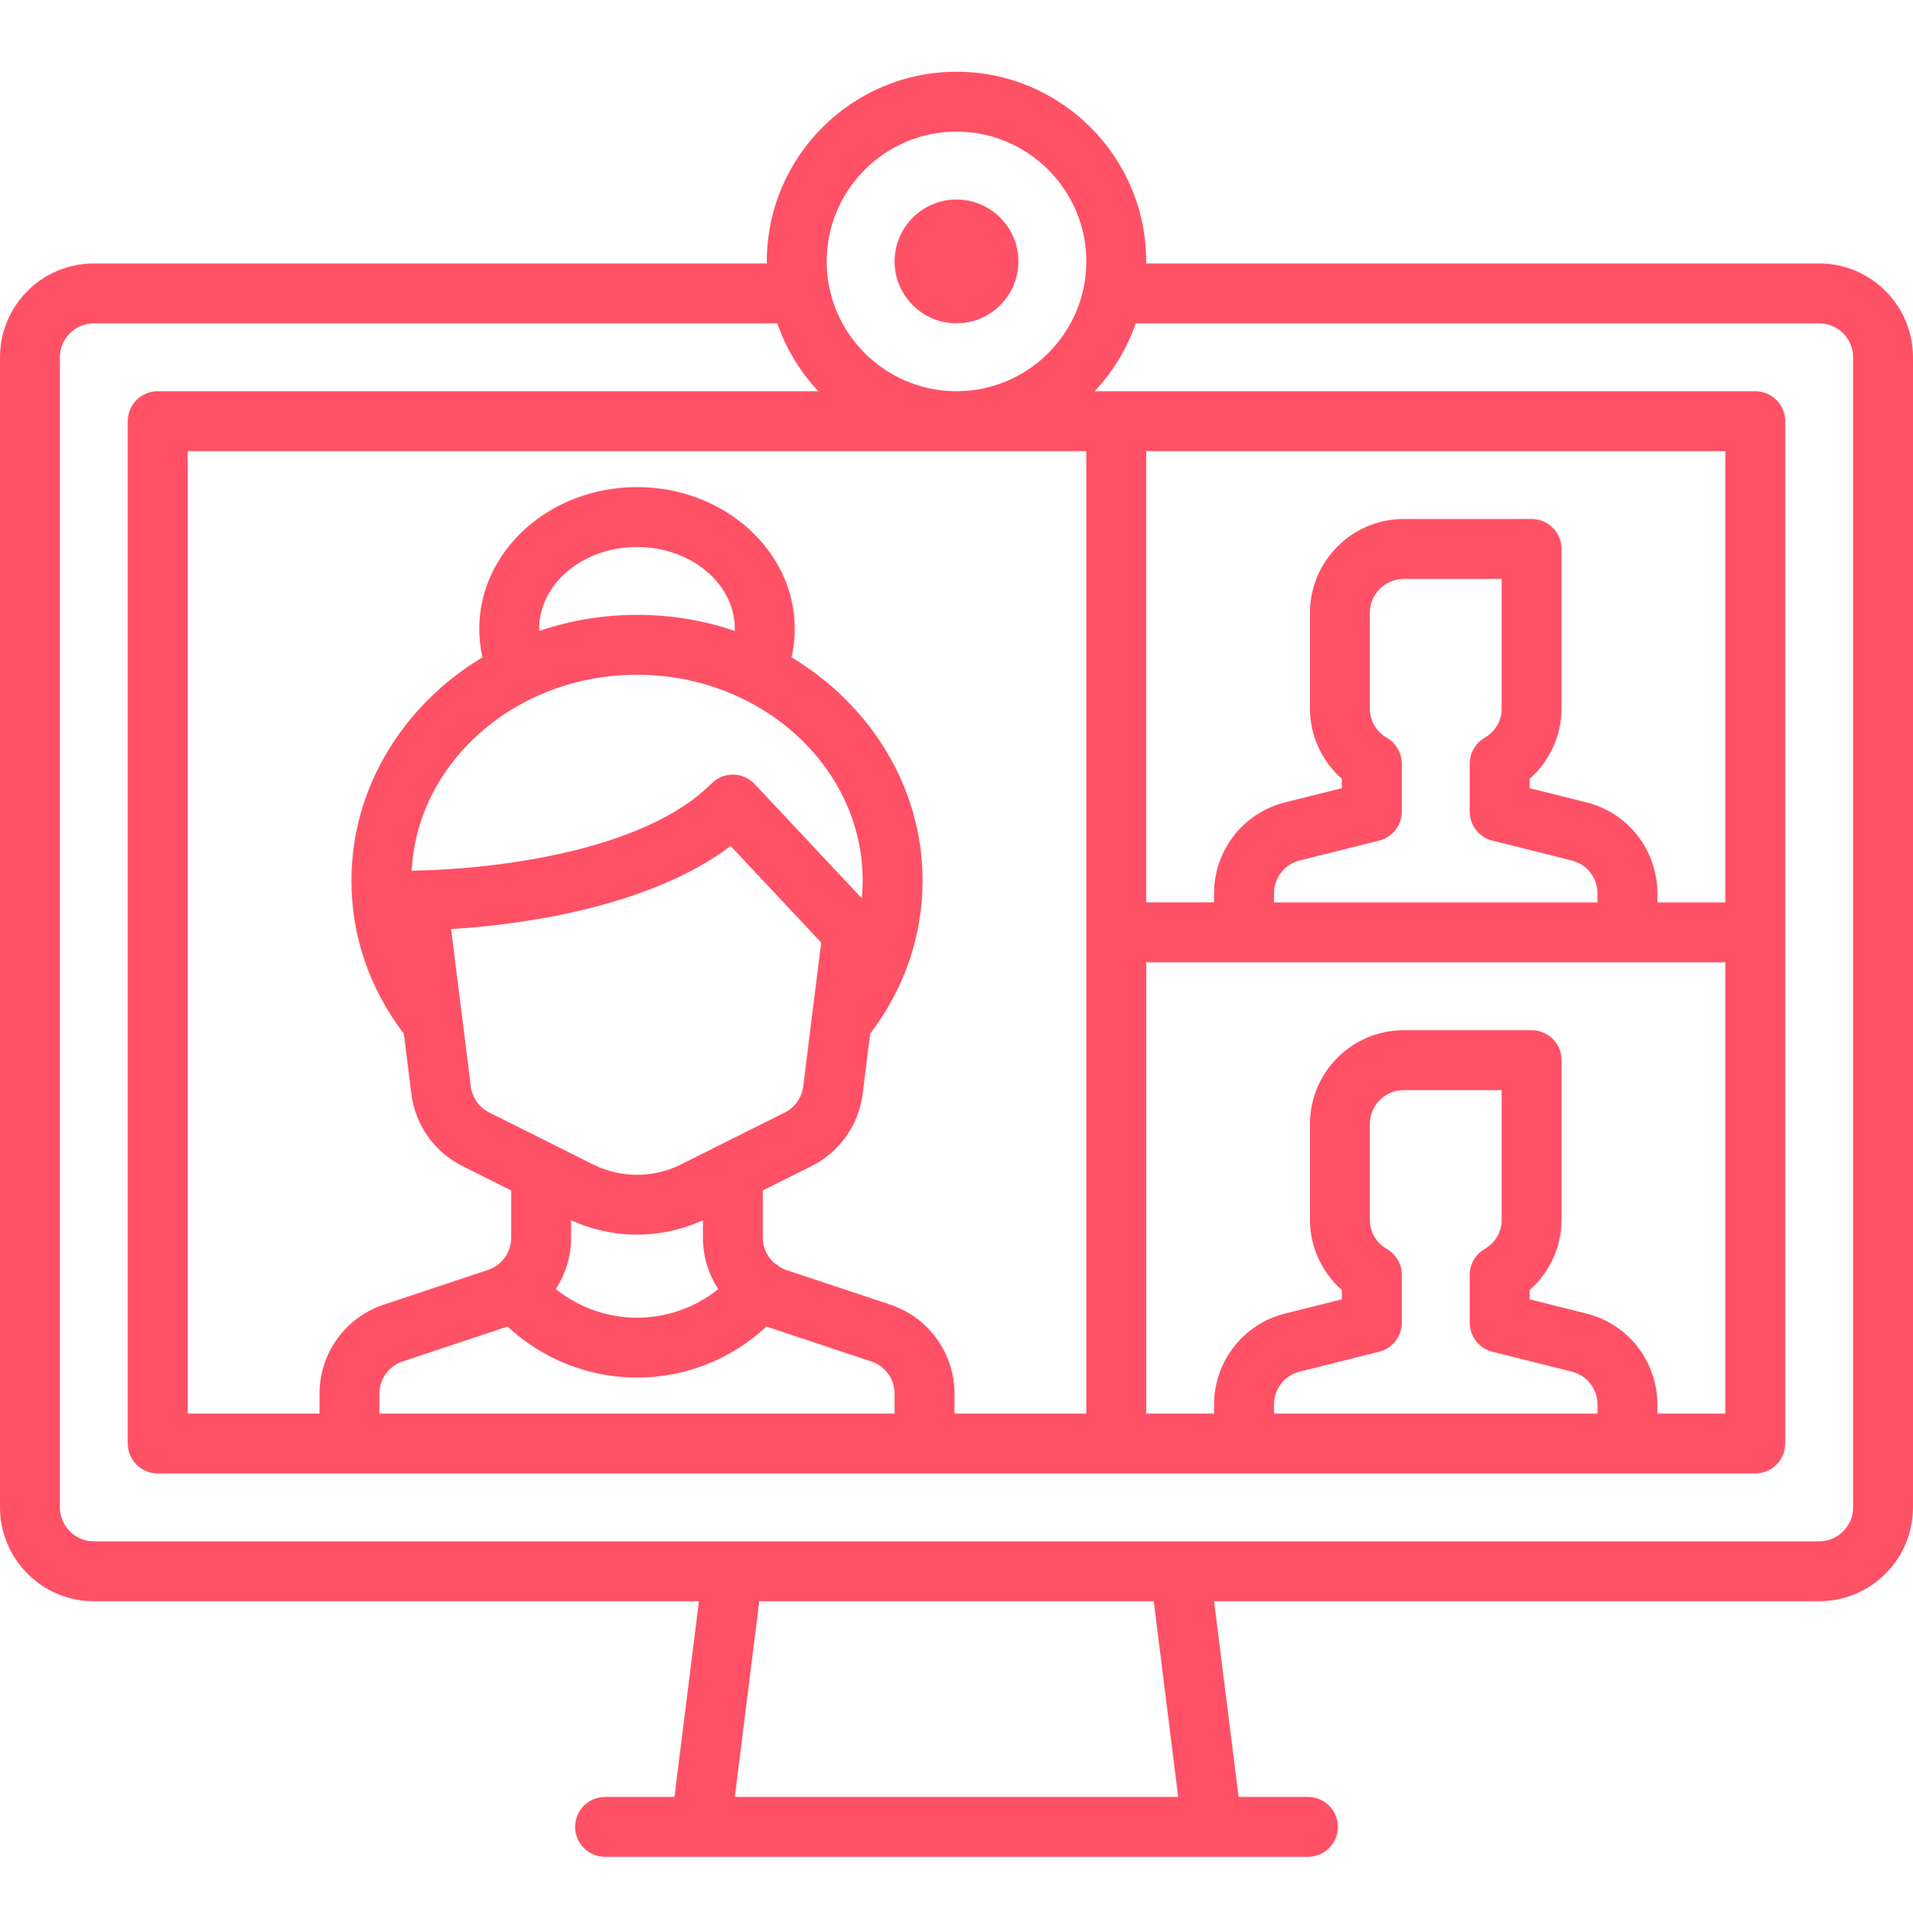 <svg width="100" height="101" viewBox="0 0 100 101" fill="none" xmlns="http://www.w3.org/2000/svg">
<g clip-path="url(#clip0_355_7040)">
<path d="M95.094 13.772H59.914C59.914 13.737 59.917 13.702 59.917 13.667C59.917 8.2 55.468 3.751 50 3.751C44.532 3.751 40.084 8.2 40.084 13.667C40.084 13.703 40.086 13.737 40.087 13.772H4.906C2.201 13.772 0 15.973 0 18.678V78.803C0 81.508 2.201 83.709 4.906 83.709H36.535L35.257 93.939H31.628C30.764 93.939 30.063 94.64 30.063 95.505C30.063 96.369 30.764 97.07 31.628 97.07H68.372C69.236 97.07 69.938 96.37 69.938 95.505C69.938 94.64 69.237 93.939 68.372 93.939H64.744L63.465 83.709H95.094C97.799 83.709 100 81.508 100 78.803V18.678C100 15.973 97.799 13.772 95.094 13.772ZM50 6.882C53.741 6.882 56.785 9.926 56.785 13.667C56.785 17.409 53.741 20.452 50 20.452C46.259 20.452 43.215 17.409 43.215 13.667C43.215 9.926 46.259 6.882 50 6.882ZM56.785 23.584V73.897H49.896V72.86C49.896 70.745 48.547 68.874 46.541 68.206L41.088 66.388C40.985 66.353 40.888 66.308 40.795 66.257C40.777 66.24 40.759 66.222 40.739 66.206C40.656 66.138 40.569 66.079 40.478 66.031C40.105 65.701 39.875 65.225 39.875 64.704V62.234L42.421 60.961C43.891 60.225 44.891 58.812 45.094 57.181L45.487 54.041C47.278 51.69 48.226 48.925 48.226 46.038C48.226 41.146 45.493 36.84 41.377 34.363C41.487 33.876 41.545 33.378 41.545 32.874C41.545 28.787 37.846 25.463 33.299 25.463C28.752 25.463 25.052 28.787 25.052 32.874C25.052 33.377 25.109 33.876 25.22 34.364C21.104 36.84 18.372 41.146 18.372 46.038C18.372 48.933 19.318 51.69 21.11 54.04L21.503 57.182C21.706 58.813 22.706 60.226 24.177 60.961L26.723 62.234V64.704C26.723 65.469 26.235 66.146 25.509 66.388L20.056 68.206C18.05 68.874 16.702 70.745 16.702 72.86V73.897H9.812V23.584H56.785ZM33.299 35.275C39.803 35.275 45.094 40.103 45.094 46.038C45.094 46.347 45.078 46.654 45.049 46.959L39.451 40.989C39.161 40.68 38.758 40.501 38.334 40.494C37.909 40.489 37.501 40.653 37.202 40.953C32.714 45.441 21.924 45.505 21.816 45.505C21.715 45.505 21.615 45.516 21.517 45.535C21.806 39.833 26.979 35.275 33.299 35.275ZM28.184 32.874C28.184 30.514 30.478 28.594 33.299 28.594C36.119 28.594 38.413 30.514 38.413 32.874C38.413 32.91 38.409 32.946 38.408 32.982C36.813 32.44 35.093 32.143 33.299 32.143C31.505 32.143 29.783 32.44 28.189 32.982C28.188 32.946 28.184 32.91 28.184 32.874ZM38.194 44.226L42.927 49.275L41.988 56.793C41.914 57.384 41.552 57.895 41.02 58.16L35.586 60.878C34.154 61.594 32.444 61.594 31.011 60.878L25.577 58.16C25.045 57.895 24.684 57.384 24.61 56.793L23.582 48.571C26.831 48.37 33.79 47.553 38.194 44.226ZM29.854 64.704V63.791C30.942 64.291 32.12 64.544 33.299 64.544C34.477 64.544 35.655 64.291 36.743 63.791V64.704C36.743 65.685 37.036 66.611 37.547 67.391C36.352 68.352 34.863 68.886 33.299 68.886C31.744 68.886 30.247 68.35 29.051 67.39C29.561 66.61 29.854 65.685 29.854 64.704ZM33.299 72.018C35.836 72.018 38.239 71.055 40.066 69.346C40.077 69.35 40.087 69.355 40.098 69.358L45.551 71.176C46.277 71.418 46.764 72.094 46.764 72.86V73.897H19.833V72.86C19.833 72.094 20.321 71.418 21.046 71.176L26.499 69.358C26.51 69.355 26.52 69.35 26.531 69.346C28.359 71.053 30.776 72.018 33.299 72.018ZM38.413 93.939L39.691 83.709H60.309L61.587 93.939H38.413ZM96.869 78.803C96.869 79.782 96.073 80.578 95.094 80.578H4.906C3.928 80.578 3.131 79.782 3.131 78.803V18.678C3.131 17.699 3.928 16.903 4.906 16.903H40.629C41.091 18.238 41.83 19.444 42.778 20.452H8.246C7.382 20.452 6.68 21.153 6.68 22.018V75.463C6.68 76.327 7.381 77.028 8.246 77.028H91.754C92.618 77.028 93.319 76.328 93.319 75.463V22.018C93.319 21.153 92.618 20.452 91.754 20.452H57.222C58.17 19.444 58.909 18.238 59.371 16.903H95.094C96.072 16.903 96.868 17.699 96.868 18.678V78.803H96.869ZM82.922 41.944L79.958 41.203V40.719C81.006 39.796 81.628 38.459 81.628 37.049V28.698C81.628 27.834 80.927 27.133 80.062 27.133H73.382C70.677 27.133 68.476 29.333 68.476 32.039V37.049C68.476 38.459 69.098 39.796 70.146 40.718V41.203L67.181 41.944C64.994 42.491 63.465 44.448 63.465 46.704V47.174H59.916V23.584H90.188V47.175H86.639V46.704C86.639 44.449 85.111 42.492 82.922 41.944ZM72.499 38.573C71.941 38.248 71.608 37.678 71.608 37.049V32.039C71.608 31.061 72.404 30.265 73.382 30.265H78.497V37.049C78.497 37.678 78.164 38.248 77.605 38.573C77.123 38.854 76.827 39.369 76.827 39.927V42.426C76.827 43.145 77.316 43.771 78.013 43.945L82.163 44.983C82.955 45.181 83.507 45.889 83.507 46.704V47.175H66.597V46.704C66.597 45.888 67.15 45.181 67.941 44.983L72.092 43.945C72.789 43.771 73.278 43.145 73.278 42.426V39.927C73.278 39.369 72.981 38.853 72.499 38.573ZM90.188 50.306V73.897H86.639V73.427C86.639 71.171 85.111 69.214 82.923 68.667L79.958 67.926V67.441C81.006 66.519 81.629 65.181 81.629 63.772V55.421C81.629 54.556 80.927 53.855 80.063 53.855H73.382C70.677 53.855 68.476 56.056 68.476 58.761V63.772C68.476 65.181 69.099 66.518 70.146 67.441V67.926L67.182 68.667C64.994 69.214 63.466 71.171 63.466 73.426V73.897H59.917V50.306H90.188ZM72.499 65.296C71.941 64.971 71.608 64.401 71.608 63.772V58.761C71.608 57.783 72.404 56.987 73.382 56.987H78.497V63.772C78.497 64.401 78.164 64.971 77.605 65.296C77.123 65.576 76.827 66.091 76.827 66.649V69.148C76.827 69.867 77.316 70.493 78.013 70.667L82.163 71.705C82.955 71.903 83.508 72.611 83.508 73.427V73.897H66.597V73.426C66.597 72.611 67.15 71.903 67.942 71.705L72.092 70.667C72.789 70.493 73.278 69.867 73.278 69.148V66.649C73.278 66.091 72.981 65.576 72.499 65.296Z" fill="#FE5166"/>
<path d="M50 10.431C48.216 10.431 46.764 11.882 46.764 13.667C46.764 15.451 48.216 16.902 50 16.902C51.785 16.902 53.236 15.451 53.236 13.667C53.236 11.882 51.785 10.431 50 10.431Z" fill="#FE5166"/>
</g>
<defs>
<clipPath id="clip0_355_7040">
<rect width="100" height="100" fill="white" transform="translate(0 0.41)"/>
</clipPath>
</defs>
</svg>
